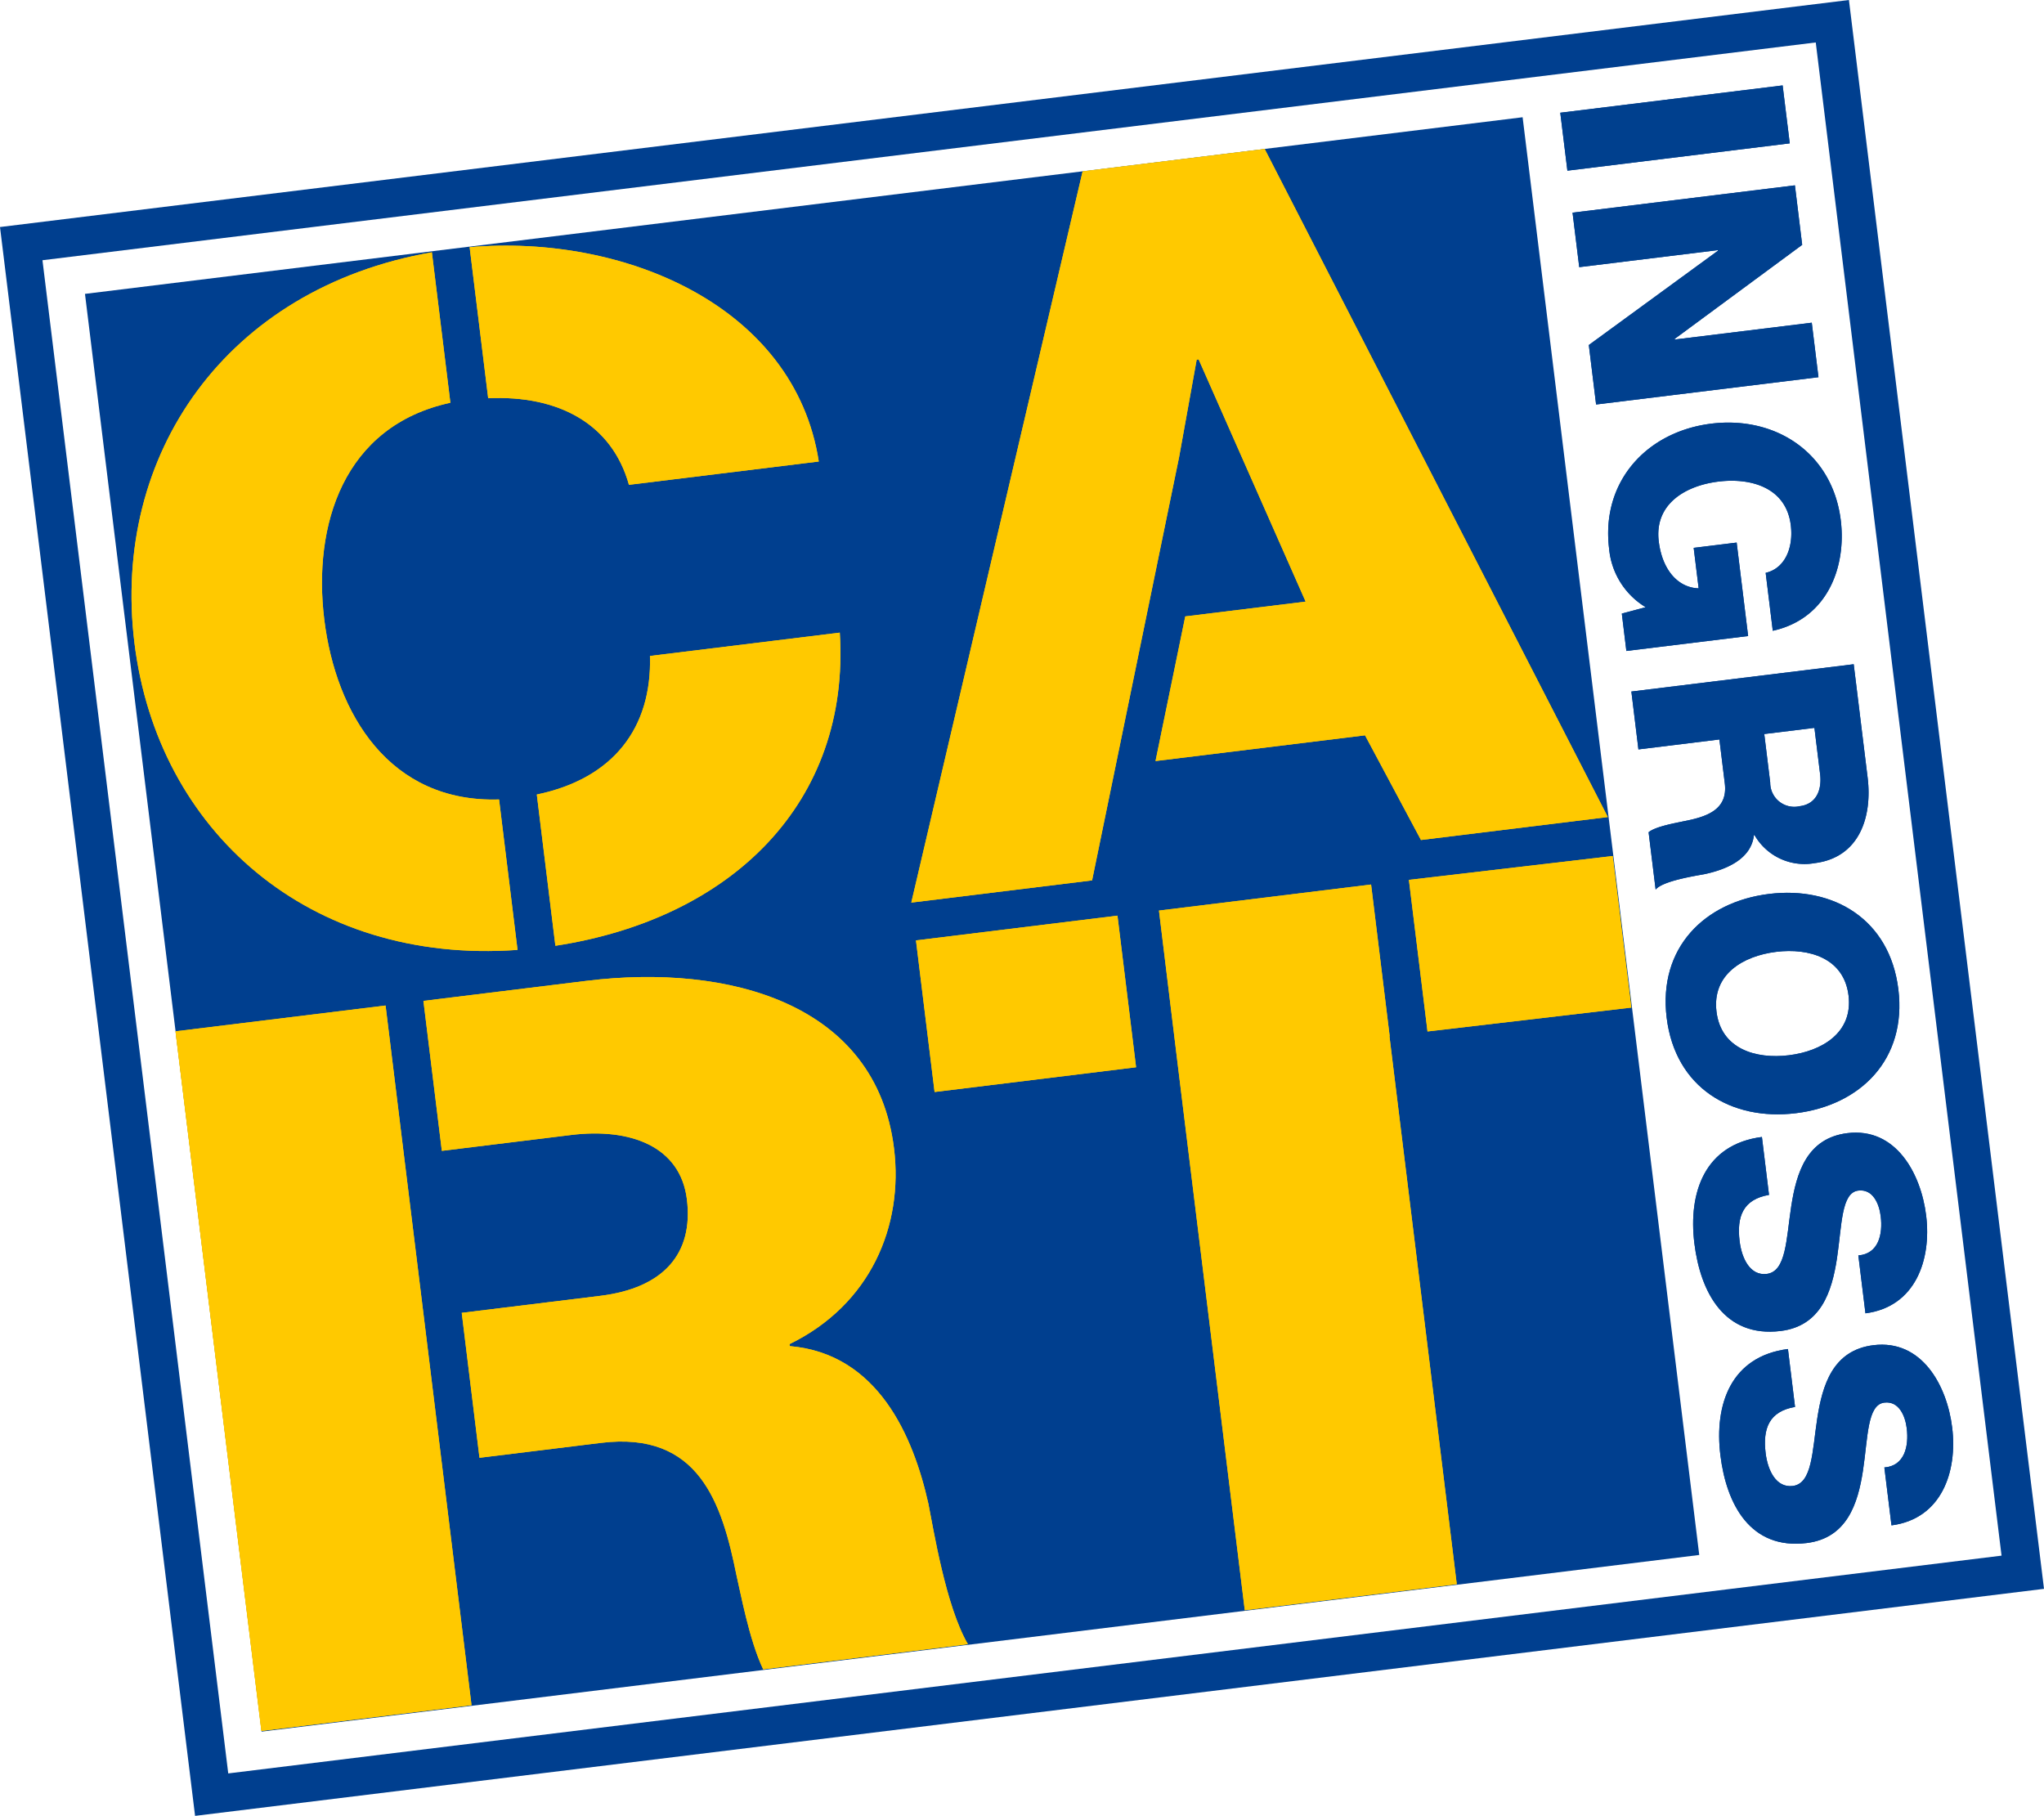 <svg xmlns="http://www.w3.org/2000/svg" xmlns:xlink="http://www.w3.org/1999/xlink" width="224.651" height="199.566" viewBox="0 0 224.651 199.566"><defs><style>.a{fill:none;}.b{fill:#003f8f;}.c{fill:#ffc900;}.d{clip-path:url(#a);}.e{fill:#00408e;}</style><clipPath id="a"><rect class="a" width="224.651" height="199.566"/></clipPath></defs><rect class="b" width="159.121" height="159.121" transform="matrix(0.993, -0.122, 0.122, 0.993, 9.34, 32.298)"/><path class="c" d="M139,16.377l-20.012,2.457-18.83,80.361,19.87-2.44,9.561-46.506,1.935-10.723.215-.026L143.5,66.119l-13.23,1.625L127,83.639l23.027-2.827,6.148,11.505,20.537-2.522Z"/><path class="c" d="M139,16.377l-20.012,2.457-18.83,80.361,19.87-2.44,9.561-46.506,1.935-10.723.215-.026L143.5,66.119l-13.23,1.625L127,83.639l23.027-2.827,6.148,11.505,20.537-2.522Z"/><rect class="c" width="22.313" height="16.785" transform="translate(100.672 103.351) rotate(-7)"/><path class="c" d="M177.249,94.075l-22.4,2.624,2.045,16.659,22.4-2.623Z"/><path class="c" d="M127.38,100.072l2.03,16.662,7.4,60.23,23.3-2.862-7.4-60.229.026,0L150.693,97.21Z"/><rect class="c" width="22.313" height="16.785" transform="translate(100.672 103.351) rotate(-7)"/><path class="c" d="M177.249,94.075l-22.4,2.624,2.045,16.659,22.4-2.623Z"/><path class="c" d="M127.38,100.072l2.03,16.662,7.4,60.23,23.3-2.862-7.4-60.229.026,0L150.693,97.21Z"/><g class="d"><path class="c" d="M59,87.319l2.041,16.622c19.41-2.976,32.44-15.774,31.257-34.413L71.436,72.09C71.672,80.022,67.374,85.578,59,87.319"/><path class="c" d="M69.127,53.282,89.991,50.72C87.332,33.563,68.5,25.71,51.617,27.166l2.038,16.6c7.722-.353,13.6,2.81,15.472,9.519"/><path class="c" d="M35.64,68.093C34.368,57.731,37.728,46.81,49.5,44.262L47.467,27.73c-22.63,3.956-35.224,22.3-32.691,42.925s19.19,35.377,42.105,33.74l-2.03-16.531c-12.036.375-17.938-9.4-19.211-19.771"/><path class="c" d="M59,87.319l2.041,16.622c19.41-2.976,32.44-15.774,31.257-34.413L71.436,72.09C71.672,80.022,67.374,85.578,59,87.319"/><path class="c" d="M69.127,53.282,89.991,50.72C87.332,33.563,68.5,25.71,51.617,27.166l2.038,16.6c7.722-.353,13.6,2.81,15.472,9.519"/><path class="c" d="M35.64,68.093C34.368,57.731,37.728,46.81,49.5,44.262L47.467,27.73c-22.63,3.956-35.224,22.3-32.691,42.925s19.19,35.377,42.105,33.74l-2.03-16.531c-12.036.375-17.938-9.4-19.211-19.771"/><path class="c" d="M46.592,144.8,44.4,126.988l-2.023-16.48-23.091,2.835,9.441,76.89L51.823,187.4l-3.276-26.676Z"/><path class="c" d="M102.038,165.265c-1.661-7.429-5.545-16.495-15.232-17.326l-.027-.221c8.917-4.349,12.526-12.987,11.48-21.506-1.956-15.926-18.127-20.339-33.777-18.417L46.538,110l2.024,16.479,14.223-1.746c6.46-.793,11.993,1.224,12.712,7.082.734,5.975-2.579,9.75-9.534,10.6l-15.215,1.868L52.7,160.212l13.354-1.64c10.8-1.326,13.3,6.672,14.893,14.561.422,1.757,1.375,7.06,2.933,10.328l22.5-2.762c-2.442-4.19-3.792-12.689-4.343-15.434"/><path class="c" d="M46.592,144.8,44.4,126.988l-2.023-16.48-23.091,2.835,9.441,76.89L51.823,187.4l-3.276-26.676Z"/><path class="c" d="M102.038,165.265c-1.661-7.429-5.545-16.495-15.232-17.326l-.027-.221c8.917-4.349,12.526-12.987,11.48-21.506-1.956-15.926-18.127-20.339-33.777-18.417L46.538,110l2.024,16.479,14.223-1.746c6.46-.793,11.993,1.224,12.712,7.082.734,5.975-2.579,9.75-9.534,10.6l-15.215,1.868L52.7,160.212l13.354-1.64c10.8-1.326,13.3,6.672,14.893,14.561.422,1.757,1.375,7.06,2.933,10.328l22.5-2.762c-2.442-4.19-3.792-12.689-4.343-15.434"/><path class="b" d="M199.565,4.666l20.42,166.3L25.086,194.9,4.667,28.6ZM203.211,0,0,24.951,21.44,199.566l203.211-24.951Z"/><rect class="b" width="24.623" height="6.415" transform="translate(171.486 12.389) rotate(-7.002)"/><path class="b" d="M197.274,20.37l.8,6.537L184.058,37.245l.008.069,15.061-1.85.736,5.99-24.44,3-.8-6.536,14.188-10.36-.008-.068L173.57,29.36l-.735-5.989Z"/><path class="b" d="M178.75,71.541l-.5-4.108,2.623-.7a8.394,8.394,0,0,1-4.019-6.421C175.943,52.916,181,47.43,188.087,46.56s13.32,3.229,14.228,10.622c.622,5.065-1.417,10.805-7.473,12.14l-.782-6.367c2.063-.461,3.077-2.671,2.762-5.238-.505-4.108-4.327-5.237-7.954-4.791s-7.062,2.465-6.558,6.573c.387,3.15,2.119,5.09,4.385,5.16l-.547-4.45,4.724-.58L192.133,69.9Z"/><path class="b" d="M203.736,73l1.53,12.459c.529,4.313-.9,8.8-5.83,9.4a6.33,6.33,0,0,1-6.6-3.081l-.068.008c-.3,2.678-3.113,3.789-5.415,4.28-1.019.194-4.6.738-5.386,1.7l-.773-6.3c.755-.649,3.138-1.045,3.814-1.2,2.444-.472,4.925-1.194,4.56-4.172l-.593-4.826-8.9,1.093L179.3,76Zm-9.83,7.67.655,5.339A2.64,2.64,0,0,0,197.8,88.6c1.814-.223,2.46-1.762,2.241-3.541l-.622-5.066Z"/><path class="b" d="M208.644,108.729c.946,7.7-4.168,12.741-11.253,13.611s-13.266-2.784-14.211-10.485,4.167-12.741,11.253-13.611,13.266,2.783,14.211,10.485m-19.988,2.454c.5,4.107,4.325,5.236,7.954,4.79s7.062-2.465,6.558-6.572-4.326-5.237-7.954-4.792-7.062,2.466-6.558,6.574"/><path class="b" d="M194.428,131.319c-2.858.49-3.563,2.382-3.231,5.086.235,1.917,1.163,3.819,2.977,3.6,2.156-.264,2.138-3.807,2.7-7.454.563-3.613,1.688-7.468,6.173-8.019,5.339-.656,8.087,4.461,8.65,9.047.6,4.861-1.164,10.046-6.67,10.756l-.782-6.365c2.237-.172,2.7-2.347,2.46-4.3-.168-1.37-.858-3.022-2.466-2.825-1.882.231-1.792,3.8-2.347,7.481-.56,3.647-1.766,7.408-6.182,7.95-6.195.761-8.827-4.265-9.487-9.64-.689-5.613,1.166-10.879,7.425-11.682Z"/><path class="b" d="M197.289,154.622c-2.858.49-3.563,2.382-3.231,5.087.235,1.916,1.163,3.818,2.977,3.6,2.156-.264,2.138-3.807,2.7-7.454.563-3.613,1.688-7.468,6.173-8.019,5.339-.656,8.087,4.461,8.65,9.047.6,4.861-1.164,10.046-6.67,10.756l-.782-6.365c2.237-.172,2.7-2.347,2.46-4.3-.168-1.369-.858-3.022-2.466-2.825-1.882.231-1.792,3.8-2.347,7.481-.56,3.647-1.766,7.408-6.182,7.95-6.2.761-8.827-4.265-9.486-9.64-.69-5.613,1.165-10.878,7.424-11.682Z"/><rect class="e" width="24.623" height="6.415" transform="translate(171.486 12.389) rotate(-7.002)"/><path class="e" d="M197.274,20.37l.8,6.537L184.058,37.245l.008.069,15.061-1.85.736,5.99-24.44,3-.8-6.536,14.188-10.36-.008-.068L173.57,29.36l-.735-5.989Z"/><path class="e" d="M178.75,71.541l-.5-4.108,2.623-.7a8.394,8.394,0,0,1-4.019-6.421C175.943,52.916,181,47.43,188.087,46.56s13.32,3.229,14.228,10.622c.622,5.065-1.417,10.805-7.473,12.14l-.782-6.367c2.063-.461,3.077-2.671,2.762-5.238-.505-4.108-4.327-5.237-7.954-4.791s-7.062,2.465-6.558,6.573c.387,3.15,2.119,5.09,4.385,5.16l-.547-4.45,4.724-.58L192.133,69.9Z"/><path class="e" d="M203.736,73l1.53,12.459c.529,4.313-.9,8.8-5.83,9.4a6.33,6.33,0,0,1-6.6-3.081l-.068.008c-.3,2.678-3.113,3.789-5.415,4.28-1.019.194-4.6.738-5.386,1.7l-.773-6.3c.755-.649,3.138-1.045,3.814-1.2,2.444-.472,4.925-1.194,4.56-4.172l-.593-4.826-8.9,1.093L179.3,76Zm-9.83,7.67.655,5.339A2.64,2.64,0,0,0,197.8,88.6c1.814-.223,2.46-1.762,2.241-3.541l-.622-5.066Z"/><path class="e" d="M208.644,108.729c.946,7.7-4.168,12.741-11.253,13.611s-13.266-2.784-14.211-10.485,4.167-12.741,11.253-13.611,13.266,2.783,14.211,10.485m-19.988,2.454c.5,4.107,4.325,5.236,7.954,4.79s7.062-2.465,6.558-6.572-4.326-5.237-7.954-4.792-7.062,2.466-6.558,6.574"/><path class="e" d="M194.428,131.319c-2.858.49-3.563,2.382-3.231,5.086.235,1.917,1.163,3.819,2.977,3.6,2.156-.264,2.138-3.807,2.7-7.454.563-3.613,1.688-7.468,6.173-8.019,5.339-.656,8.087,4.461,8.65,9.047.6,4.861-1.164,10.046-6.67,10.756l-.782-6.365c2.237-.172,2.7-2.347,2.46-4.3-.168-1.37-.858-3.022-2.466-2.825-1.882.231-1.792,3.8-2.347,7.481-.56,3.647-1.766,7.408-6.182,7.95-6.195.761-8.827-4.265-9.487-9.64-.689-5.613,1.166-10.879,7.425-11.682Z"/><path class="e" d="M197.289,154.622c-2.858.49-3.563,2.382-3.231,5.087.235,1.916,1.163,3.818,2.977,3.6,2.156-.264,2.138-3.807,2.7-7.454.563-3.613,1.688-7.468,6.173-8.019,5.339-.656,8.087,4.461,8.65,9.047.6,4.861-1.164,10.046-6.67,10.756l-.782-6.365c2.237-.172,2.7-2.347,2.46-4.3-.168-1.369-.858-3.022-2.466-2.825-1.882.231-1.792,3.8-2.347,7.481-.56,3.647-1.766,7.408-6.182,7.95-6.2.761-8.827-4.265-9.486-9.64-.69-5.613,1.165-10.878,7.424-11.682Z"/></g></svg>